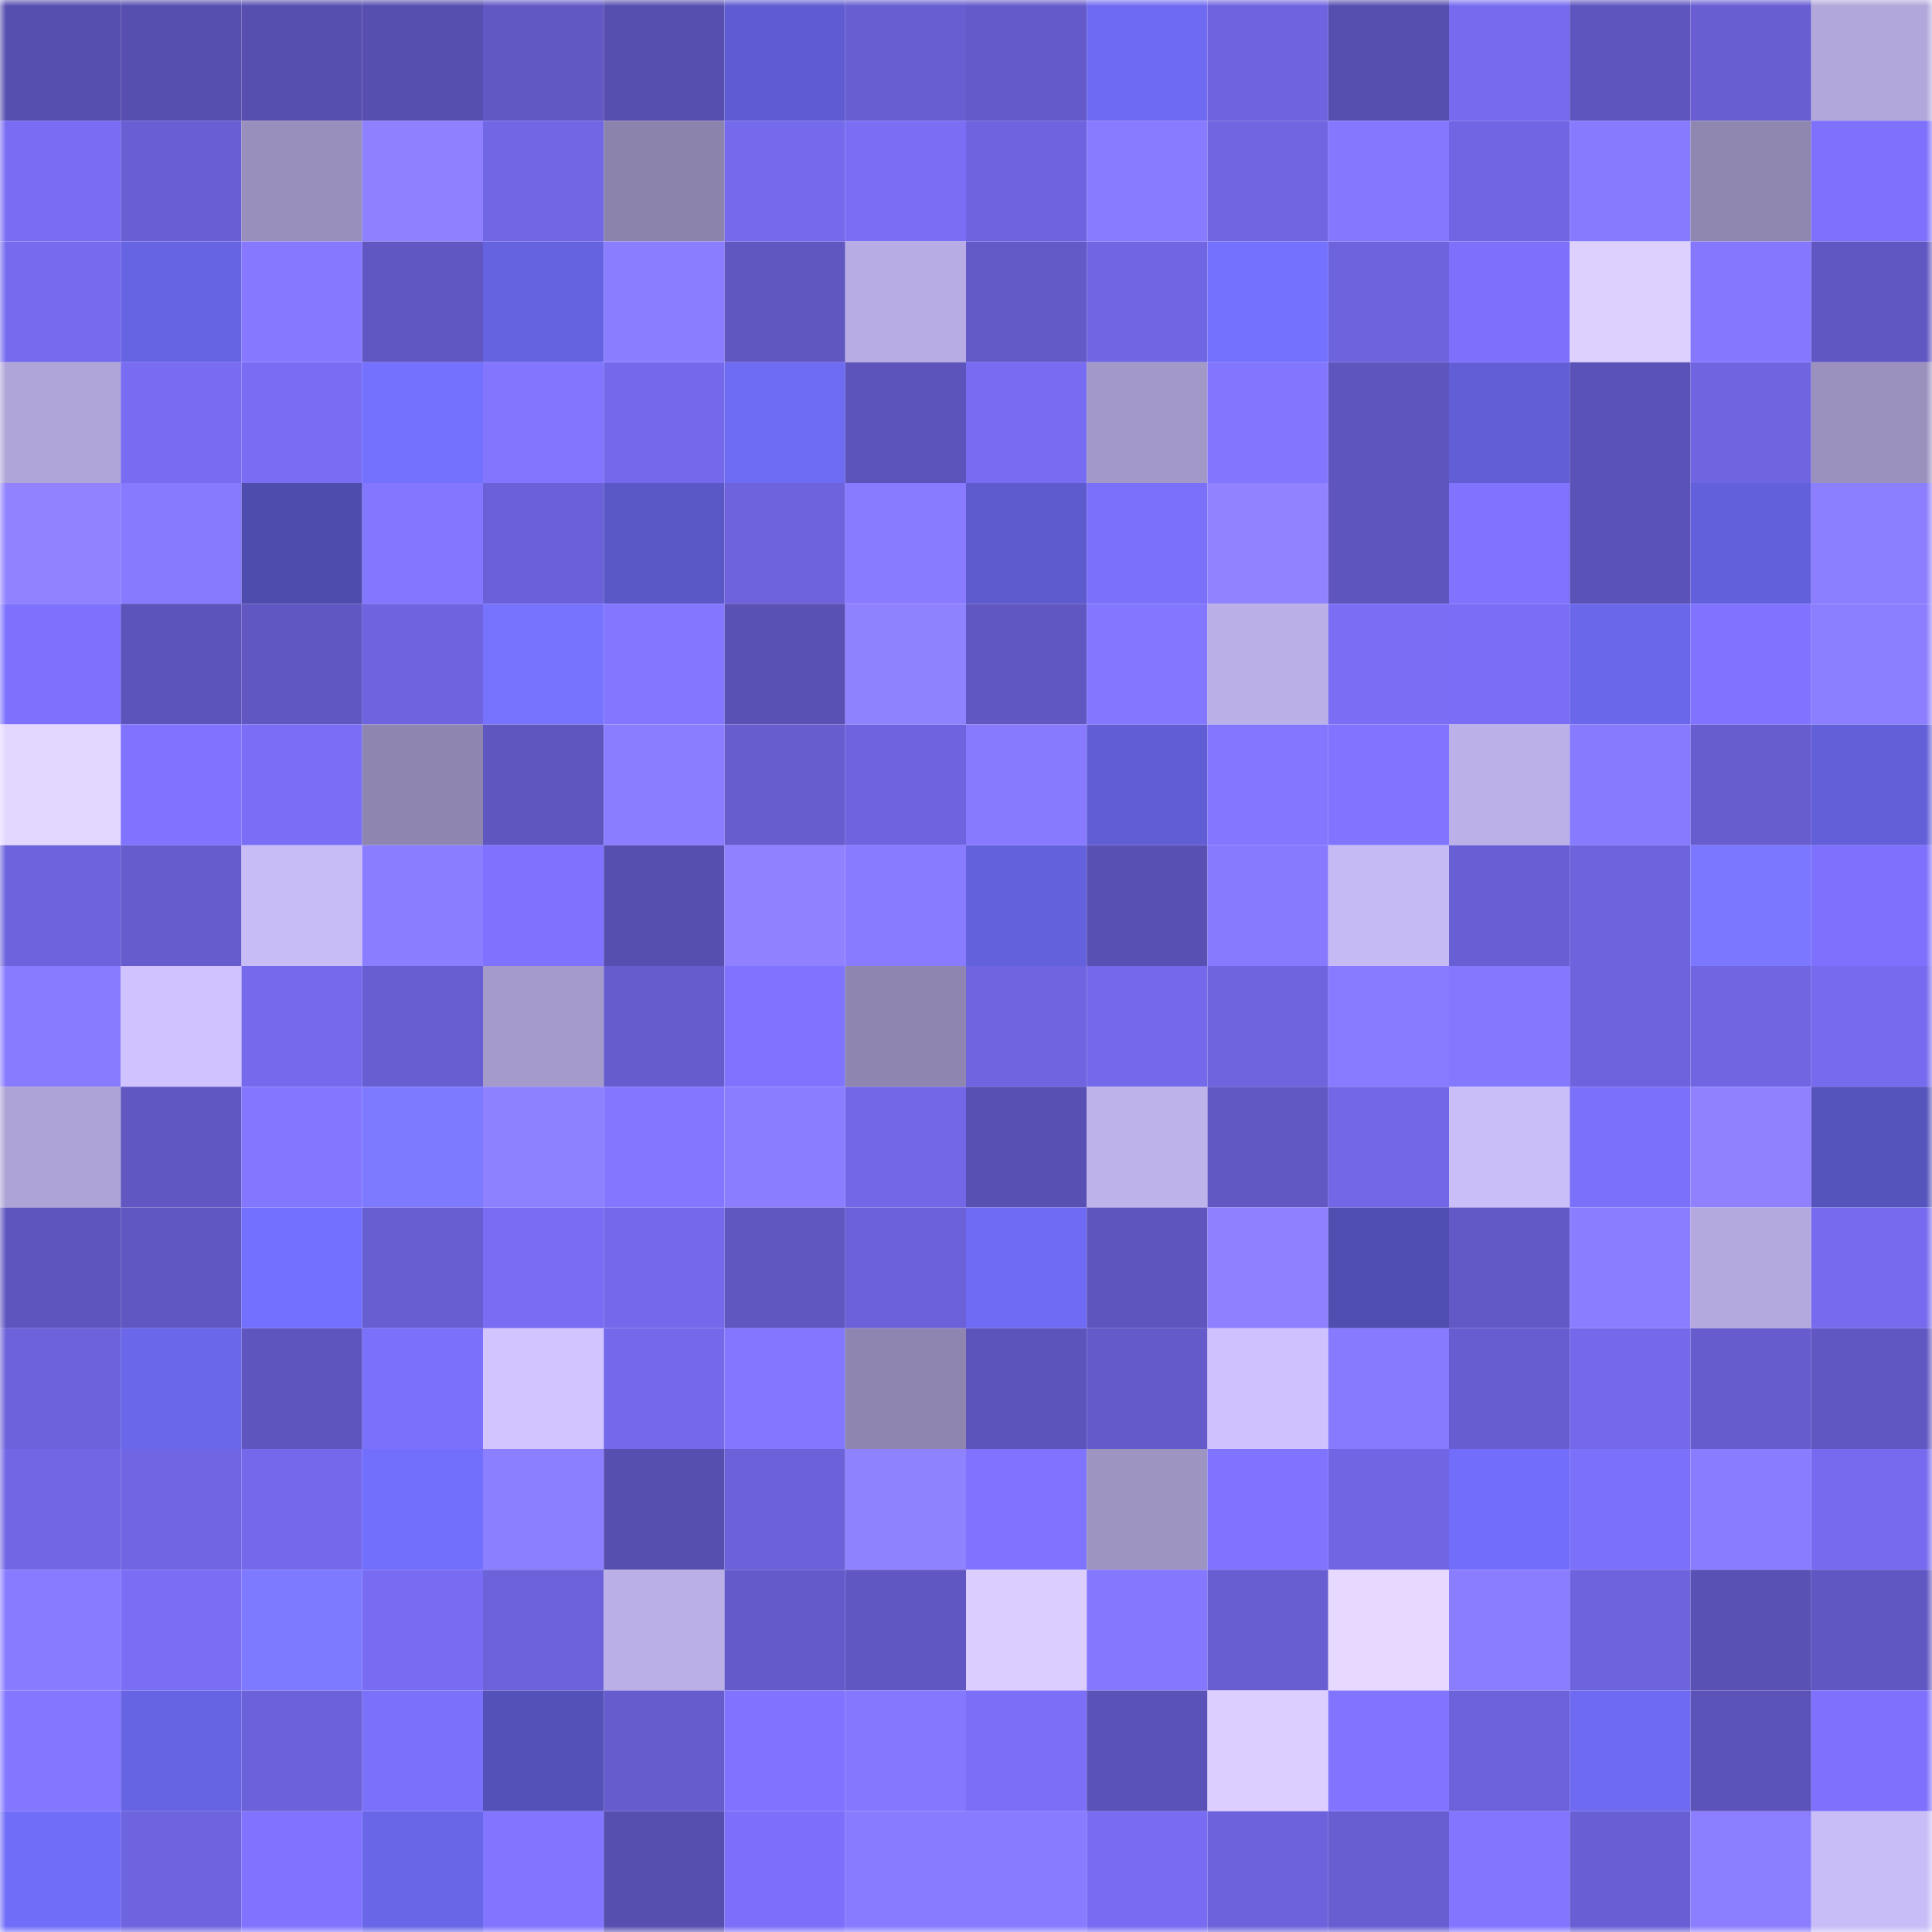 <svg viewBox="0 0 160 160" fill="none" role="img" xmlns="http://www.w3.org/2000/svg" width="240" height="240" name="linea%2Cebestday.linea.eth"><mask id="480780228" mask-type="alpha" maskUnits="userSpaceOnUse" x="0" y="0" width="160" height="160"><rect width="160" height="160" fill="#FFFFFF"></rect></mask><g mask="url(#480780228)"><rect x="0" y="0" width="10" height="10" fill="#574fb0"></rect><rect x="10" y="0" width="10" height="10" fill="#574fb0"></rect><rect x="20" y="0" width="10" height="10" fill="#574fb0"></rect><rect x="30" y="0" width="10" height="10" fill="#574fb0"></rect><rect x="40" y="0" width="10" height="10" fill="#6158c4"></rect><rect x="50" y="0" width="10" height="10" fill="#574fb0"></rect><rect x="60" y="0" width="10" height="10" fill="#5e5cd0"></rect><rect x="70" y="0" width="10" height="10" fill="#675ed1"></rect><rect x="80" y="0" width="10" height="10" fill="#645aca"></rect><rect x="90" y="0" width="10" height="10" fill="#6e6af1"></rect><rect x="100" y="0" width="10" height="10" fill="#6f64e0"></rect><rect x="110" y="0" width="10" height="10" fill="#574fb0"></rect><rect x="120" y="0" width="10" height="10" fill="#766bef"></rect><rect x="130" y="0" width="10" height="10" fill="#5e55be"></rect><rect x="140" y="0" width="10" height="10" fill="#685ed2"></rect><rect x="150" y="0" width="10" height="10" fill="#b1a7db"></rect><rect x="0" y="10" width="10" height="10" fill="#796df4"></rect><rect x="10" y="10" width="10" height="10" fill="#695fd4"></rect><rect x="20" y="10" width="10" height="10" fill="#988fbc"></rect><rect x="30" y="10" width="10" height="10" fill="#8e80ff"></rect><rect x="40" y="10" width="10" height="10" fill="#7167e5"></rect><rect x="50" y="10" width="10" height="10" fill="#8c83ad"></rect><rect x="60" y="10" width="10" height="10" fill="#756aec"></rect><rect x="70" y="10" width="10" height="10" fill="#7a6ef5"></rect><rect x="80" y="10" width="10" height="10" fill="#6f64e0"></rect><rect x="90" y="10" width="10" height="10" fill="#887bff"></rect><rect x="100" y="10" width="10" height="10" fill="#7066e2"></rect><rect x="110" y="10" width="10" height="10" fill="#8478ff"></rect><rect x="120" y="10" width="10" height="10" fill="#7066e3"></rect><rect x="130" y="10" width="10" height="10" fill="#867aff"></rect><rect x="140" y="10" width="10" height="10" fill="#9087b1"></rect><rect x="150" y="10" width="10" height="10" fill="#7d71fd"></rect><rect x="0" y="20" width="10" height="10" fill="#766bee"></rect><rect x="10" y="20" width="10" height="10" fill="#6764e3"></rect><rect x="20" y="20" width="10" height="10" fill="#8679ff"></rect><rect x="30" y="20" width="10" height="10" fill="#6057c2"></rect><rect x="40" y="20" width="10" height="10" fill="#6563e0"></rect><rect x="50" y="20" width="10" height="10" fill="#8a7dff"></rect><rect x="60" y="20" width="10" height="10" fill="#6057c1"></rect><rect x="70" y="20" width="10" height="10" fill="#b7ace3"></rect><rect x="80" y="20" width="10" height="10" fill="#6359c7"></rect><rect x="90" y="20" width="10" height="10" fill="#7066e3"></rect><rect x="100" y="20" width="10" height="10" fill="#7571ff"></rect><rect x="110" y="20" width="10" height="10" fill="#6d63dc"></rect><rect x="120" y="20" width="10" height="10" fill="#7d71fb"></rect><rect x="130" y="20" width="10" height="10" fill="#ddd0ff"></rect><rect x="140" y="20" width="10" height="10" fill="#8578ff"></rect><rect x="150" y="20" width="10" height="10" fill="#6057c2"></rect><rect x="0" y="30" width="10" height="10" fill="#afa5d8"></rect><rect x="10" y="30" width="10" height="10" fill="#786cf2"></rect><rect x="20" y="30" width="10" height="10" fill="#786df3"></rect><rect x="30" y="30" width="10" height="10" fill="#7471ff"></rect><rect x="40" y="30" width="10" height="10" fill="#8276ff"></rect><rect x="50" y="30" width="10" height="10" fill="#7469ea"></rect><rect x="60" y="30" width="10" height="10" fill="#6f6cf4"></rect><rect x="70" y="30" width="10" height="10" fill="#5c54bb"></rect><rect x="80" y="30" width="10" height="10" fill="#786cf2"></rect><rect x="90" y="30" width="10" height="10" fill="#a399c9"></rect><rect x="100" y="30" width="10" height="10" fill="#8276ff"></rect><rect x="110" y="30" width="10" height="10" fill="#5e55be"></rect><rect x="120" y="30" width="10" height="10" fill="#615ed6"></rect><rect x="130" y="30" width="10" height="10" fill="#5b52b7"></rect><rect x="140" y="30" width="10" height="10" fill="#7065e1"></rect><rect x="150" y="30" width="10" height="10" fill="#9a91bf"></rect><rect x="0" y="40" width="10" height="10" fill="#9183ff"></rect><rect x="10" y="40" width="10" height="10" fill="#867aff"></rect><rect x="20" y="40" width="10" height="10" fill="#4e4cac"></rect><rect x="30" y="40" width="10" height="10" fill="#8376ff"></rect><rect x="40" y="40" width="10" height="10" fill="#6a60d7"></rect><rect x="50" y="40" width="10" height="10" fill="#5a58c7"></rect><rect x="60" y="40" width="10" height="10" fill="#6e63dd"></rect><rect x="70" y="40" width="10" height="10" fill="#887bff"></rect><rect x="80" y="40" width="10" height="10" fill="#5e5bcf"></rect><rect x="90" y="40" width="10" height="10" fill="#7b70f9"></rect><rect x="100" y="40" width="10" height="10" fill="#9183ff"></rect><rect x="110" y="40" width="10" height="10" fill="#5e55be"></rect><rect x="120" y="40" width="10" height="10" fill="#8074ff"></rect><rect x="130" y="40" width="10" height="10" fill="#5b52b7"></rect><rect x="140" y="40" width="10" height="10" fill="#6360db"></rect><rect x="150" y="40" width="10" height="10" fill="#8c7fff"></rect><rect x="0" y="50" width="10" height="10" fill="#7e72fd"></rect><rect x="10" y="50" width="10" height="10" fill="#5c54bb"></rect><rect x="20" y="50" width="10" height="10" fill="#6057c2"></rect><rect x="30" y="50" width="10" height="10" fill="#6f64df"></rect><rect x="40" y="50" width="10" height="10" fill="#7773ff"></rect><rect x="50" y="50" width="10" height="10" fill="#8376ff"></rect><rect x="60" y="50" width="10" height="10" fill="#5a51b5"></rect><rect x="70" y="50" width="10" height="10" fill="#8f82ff"></rect><rect x="80" y="50" width="10" height="10" fill="#6057c2"></rect><rect x="90" y="50" width="10" height="10" fill="#8376ff"></rect><rect x="100" y="50" width="10" height="10" fill="#baafe6"></rect><rect x="110" y="50" width="10" height="10" fill="#7a6ef5"></rect><rect x="120" y="50" width="10" height="10" fill="#796ef5"></rect><rect x="130" y="50" width="10" height="10" fill="#6a67ea"></rect><rect x="140" y="50" width="10" height="10" fill="#7f73ff"></rect><rect x="150" y="50" width="10" height="10" fill="#8c7fff"></rect><rect x="0" y="60" width="10" height="10" fill="#e3d6ff"></rect><rect x="10" y="60" width="10" height="10" fill="#7f73ff"></rect><rect x="20" y="60" width="10" height="10" fill="#7a6ef6"></rect><rect x="30" y="60" width="10" height="10" fill="#8e86b0"></rect><rect x="40" y="60" width="10" height="10" fill="#5f56c0"></rect><rect x="50" y="60" width="10" height="10" fill="#8a7dff"></rect><rect x="60" y="60" width="10" height="10" fill="#675dcf"></rect><rect x="70" y="60" width="10" height="10" fill="#6f64df"></rect><rect x="80" y="60" width="10" height="10" fill="#877aff"></rect><rect x="90" y="60" width="10" height="10" fill="#615ed5"></rect><rect x="100" y="60" width="10" height="10" fill="#8477ff"></rect><rect x="110" y="60" width="10" height="10" fill="#8175ff"></rect><rect x="120" y="60" width="10" height="10" fill="#bbb0e8"></rect><rect x="130" y="60" width="10" height="10" fill="#867aff"></rect><rect x="140" y="60" width="10" height="10" fill="#675dcf"></rect><rect x="150" y="60" width="10" height="10" fill="#625fd9"></rect><rect x="0" y="70" width="10" height="10" fill="#6d63dc"></rect><rect x="10" y="70" width="10" height="10" fill="#665ccd"></rect><rect x="20" y="70" width="10" height="10" fill="#c8bcf7"></rect><rect x="30" y="70" width="10" height="10" fill="#8a7dff"></rect><rect x="40" y="70" width="10" height="10" fill="#7e72fe"></rect><rect x="50" y="70" width="10" height="10" fill="#574fb0"></rect><rect x="60" y="70" width="10" height="10" fill="#8f81ff"></rect><rect x="70" y="70" width="10" height="10" fill="#887bff"></rect><rect x="80" y="70" width="10" height="10" fill="#6461dd"></rect><rect x="90" y="70" width="10" height="10" fill="#5950b3"></rect><rect x="100" y="70" width="10" height="10" fill="#877aff"></rect><rect x="110" y="70" width="10" height="10" fill="#c6baf5"></rect><rect x="120" y="70" width="10" height="10" fill="#695fd5"></rect><rect x="130" y="70" width="10" height="10" fill="#6d63dc"></rect><rect x="140" y="70" width="10" height="10" fill="#7b78ff"></rect><rect x="150" y="70" width="10" height="10" fill="#7d71fd"></rect><rect x="0" y="80" width="10" height="10" fill="#887bff"></rect><rect x="10" y="80" width="10" height="10" fill="#cfc2ff"></rect><rect x="20" y="80" width="10" height="10" fill="#756aeb"></rect><rect x="30" y="80" width="10" height="10" fill="#675ed1"></rect><rect x="40" y="80" width="10" height="10" fill="#a49bcb"></rect><rect x="50" y="80" width="10" height="10" fill="#665ccd"></rect><rect x="60" y="80" width="10" height="10" fill="#8074ff"></rect><rect x="70" y="80" width="10" height="10" fill="#8e86b0"></rect><rect x="80" y="80" width="10" height="10" fill="#7065e1"></rect><rect x="90" y="80" width="10" height="10" fill="#7469ea"></rect><rect x="100" y="80" width="10" height="10" fill="#6e64de"></rect><rect x="110" y="80" width="10" height="10" fill="#887bff"></rect><rect x="120" y="80" width="10" height="10" fill="#8478ff"></rect><rect x="130" y="80" width="10" height="10" fill="#6d63dc"></rect><rect x="140" y="80" width="10" height="10" fill="#7066e2"></rect><rect x="150" y="80" width="10" height="10" fill="#766bee"></rect><rect x="0" y="90" width="10" height="10" fill="#ada3d6"></rect><rect x="10" y="90" width="10" height="10" fill="#6057c2"></rect><rect x="20" y="90" width="10" height="10" fill="#8376ff"></rect><rect x="30" y="90" width="10" height="10" fill="#7e7aff"></rect><rect x="40" y="90" width="10" height="10" fill="#8e81ff"></rect><rect x="50" y="90" width="10" height="10" fill="#8376ff"></rect><rect x="60" y="90" width="10" height="10" fill="#8b7dff"></rect><rect x="70" y="90" width="10" height="10" fill="#7267e7"></rect><rect x="80" y="90" width="10" height="10" fill="#5850b2"></rect><rect x="90" y="90" width="10" height="10" fill="#bdb2ea"></rect><rect x="100" y="90" width="10" height="10" fill="#6158c3"></rect><rect x="110" y="90" width="10" height="10" fill="#7267e7"></rect><rect x="120" y="90" width="10" height="10" fill="#cabef9"></rect><rect x="130" y="90" width="10" height="10" fill="#7b70f9"></rect><rect x="140" y="90" width="10" height="10" fill="#9082ff"></rect><rect x="150" y="90" width="10" height="10" fill="#5553bc"></rect><rect x="0" y="100" width="10" height="10" fill="#5e55be"></rect><rect x="10" y="100" width="10" height="10" fill="#6057c2"></rect><rect x="20" y="100" width="10" height="10" fill="#7470ff"></rect><rect x="30" y="100" width="10" height="10" fill="#675ed1"></rect><rect x="40" y="100" width="10" height="10" fill="#786df3"></rect><rect x="50" y="100" width="10" height="10" fill="#7469ea"></rect><rect x="60" y="100" width="10" height="10" fill="#6057c1"></rect><rect x="70" y="100" width="10" height="10" fill="#6b61d8"></rect><rect x="80" y="100" width="10" height="10" fill="#6f6bf4"></rect><rect x="90" y="100" width="10" height="10" fill="#5e55be"></rect><rect x="100" y="100" width="10" height="10" fill="#8e80ff"></rect><rect x="110" y="100" width="10" height="10" fill="#504eb1"></rect><rect x="120" y="100" width="10" height="10" fill="#6259c6"></rect><rect x="130" y="100" width="10" height="10" fill="#8a7dff"></rect><rect x="140" y="100" width="10" height="10" fill="#b4a9df"></rect><rect x="150" y="100" width="10" height="10" fill="#766bee"></rect><rect x="0" y="110" width="10" height="10" fill="#6c62da"></rect><rect x="10" y="110" width="10" height="10" fill="#6a67ea"></rect><rect x="20" y="110" width="10" height="10" fill="#5e55be"></rect><rect x="30" y="110" width="10" height="10" fill="#7b70f9"></rect><rect x="40" y="110" width="10" height="10" fill="#d2c5ff"></rect><rect x="50" y="110" width="10" height="10" fill="#7469ea"></rect><rect x="60" y="110" width="10" height="10" fill="#8377ff"></rect><rect x="70" y="110" width="10" height="10" fill="#8e86b0"></rect><rect x="80" y="110" width="10" height="10" fill="#5c54bb"></rect><rect x="90" y="110" width="10" height="10" fill="#645ac9"></rect><rect x="100" y="110" width="10" height="10" fill="#cec1fe"></rect><rect x="110" y="110" width="10" height="10" fill="#867aff"></rect><rect x="120" y="110" width="10" height="10" fill="#675dd0"></rect><rect x="130" y="110" width="10" height="10" fill="#7469ea"></rect><rect x="140" y="110" width="10" height="10" fill="#665ccd"></rect><rect x="150" y="110" width="10" height="10" fill="#6057c2"></rect><rect x="0" y="120" width="10" height="10" fill="#7166e3"></rect><rect x="10" y="120" width="10" height="10" fill="#7066e3"></rect><rect x="20" y="120" width="10" height="10" fill="#7469ea"></rect><rect x="30" y="120" width="10" height="10" fill="#726ffc"></rect><rect x="40" y="120" width="10" height="10" fill="#8c7fff"></rect><rect x="50" y="120" width="10" height="10" fill="#574fb0"></rect><rect x="60" y="120" width="10" height="10" fill="#6b61d8"></rect><rect x="70" y="120" width="10" height="10" fill="#8f82ff"></rect><rect x="80" y="120" width="10" height="10" fill="#8074ff"></rect><rect x="90" y="120" width="10" height="10" fill="#9d94c2"></rect><rect x="100" y="120" width="10" height="10" fill="#8074ff"></rect><rect x="110" y="120" width="10" height="10" fill="#7066e3"></rect><rect x="120" y="120" width="10" height="10" fill="#726efb"></rect><rect x="130" y="120" width="10" height="10" fill="#7b70f9"></rect><rect x="140" y="120" width="10" height="10" fill="#897cff"></rect><rect x="150" y="120" width="10" height="10" fill="#766bee"></rect><rect x="0" y="130" width="10" height="10" fill="#887bff"></rect><rect x="10" y="130" width="10" height="10" fill="#7a6ef5"></rect><rect x="20" y="130" width="10" height="10" fill="#7e7aff"></rect><rect x="30" y="130" width="10" height="10" fill="#786cf2"></rect><rect x="40" y="130" width="10" height="10" fill="#6c62da"></rect><rect x="50" y="130" width="10" height="10" fill="#baafe6"></rect><rect x="60" y="130" width="10" height="10" fill="#645ac9"></rect><rect x="70" y="130" width="10" height="10" fill="#6057c2"></rect><rect x="80" y="130" width="10" height="10" fill="#dbceff"></rect><rect x="90" y="130" width="10" height="10" fill="#8478ff"></rect><rect x="100" y="130" width="10" height="10" fill="#685ed2"></rect><rect x="110" y="130" width="10" height="10" fill="#e6d8ff"></rect><rect x="120" y="130" width="10" height="10" fill="#8a7dff"></rect><rect x="130" y="130" width="10" height="10" fill="#6d63dc"></rect><rect x="140" y="130" width="10" height="10" fill="#5951b4"></rect><rect x="150" y="130" width="10" height="10" fill="#6057c2"></rect><rect x="0" y="140" width="10" height="10" fill="#8376ff"></rect><rect x="10" y="140" width="10" height="10" fill="#6764e3"></rect><rect x="20" y="140" width="10" height="10" fill="#6b61d9"></rect><rect x="30" y="140" width="10" height="10" fill="#7b70f9"></rect><rect x="40" y="140" width="10" height="10" fill="#5451b8"></rect><rect x="50" y="140" width="10" height="10" fill="#665ccd"></rect><rect x="60" y="140" width="10" height="10" fill="#7f73ff"></rect><rect x="70" y="140" width="10" height="10" fill="#8478ff"></rect><rect x="80" y="140" width="10" height="10" fill="#7b6ff8"></rect><rect x="90" y="140" width="10" height="10" fill="#5b52b7"></rect><rect x="100" y="140" width="10" height="10" fill="#dccfff"></rect><rect x="110" y="140" width="10" height="10" fill="#8175ff"></rect><rect x="120" y="140" width="10" height="10" fill="#6c62da"></rect><rect x="130" y="140" width="10" height="10" fill="#6e6af1"></rect><rect x="140" y="140" width="10" height="10" fill="#5c53b9"></rect><rect x="150" y="140" width="10" height="10" fill="#7d71fd"></rect><rect x="0" y="150" width="10" height="10" fill="#706df8"></rect><rect x="10" y="150" width="10" height="10" fill="#6f64df"></rect><rect x="20" y="150" width="10" height="10" fill="#8074ff"></rect><rect x="30" y="150" width="10" height="10" fill="#6966e7"></rect><rect x="40" y="150" width="10" height="10" fill="#8275ff"></rect><rect x="50" y="150" width="10" height="10" fill="#574fb0"></rect><rect x="60" y="150" width="10" height="10" fill="#7c70fa"></rect><rect x="70" y="150" width="10" height="10" fill="#887bff"></rect><rect x="80" y="150" width="10" height="10" fill="#887bff"></rect><rect x="90" y="150" width="10" height="10" fill="#786cf2"></rect><rect x="100" y="150" width="10" height="10" fill="#6d62db"></rect><rect x="110" y="150" width="10" height="10" fill="#675ed1"></rect><rect x="120" y="150" width="10" height="10" fill="#8276ff"></rect><rect x="130" y="150" width="10" height="10" fill="#695fd4"></rect><rect x="140" y="150" width="10" height="10" fill="#8c7fff"></rect><rect x="150" y="150" width="10" height="10" fill="#c9bdf8"></rect></g></svg>